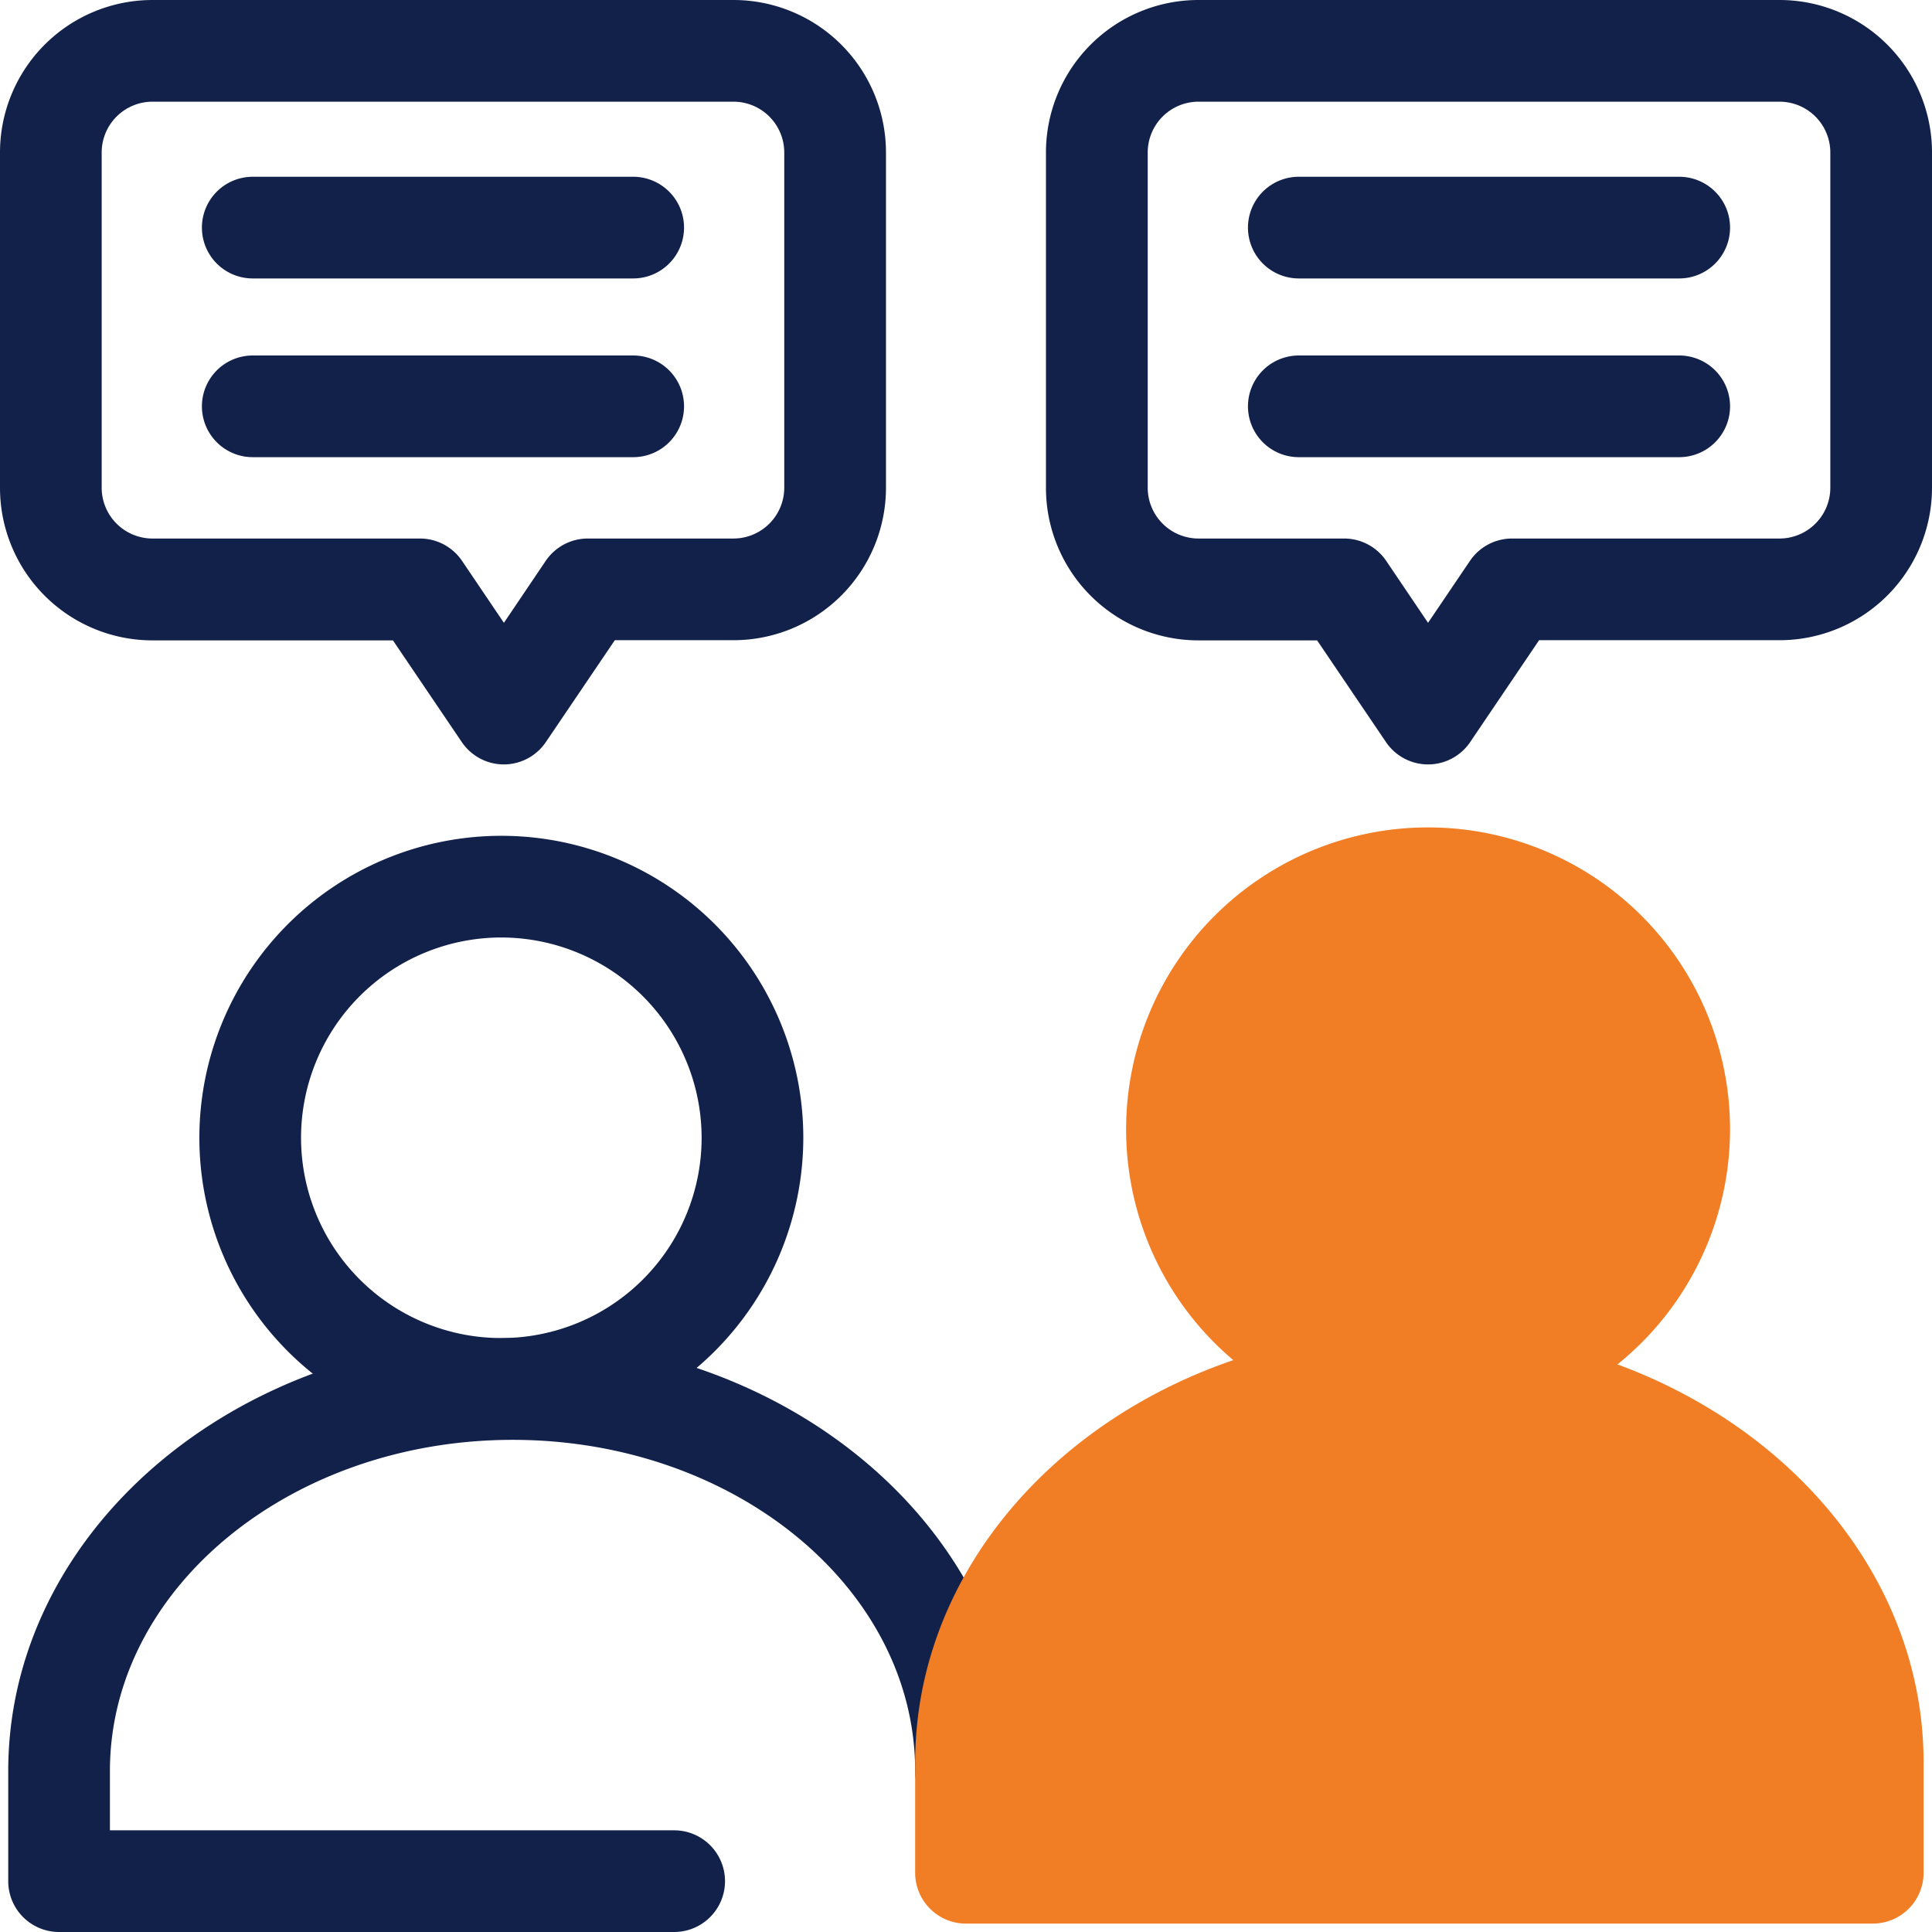<svg height="57" viewBox="0 0 57 57" width="57" xmlns="http://www.w3.org/2000/svg"><g transform="translate(-3.5 -3.5)"><path d="m23.39 60.5h-18.147a1.5 1.5 0 0 1 -1.5-1.5v-3.25c0-7.042 6.677-12.77 14.885-12.77s14.872 5.728 14.872 12.77a1.5 1.5 0 0 1 -3 0c0-5.387-5.326-9.77-11.873-9.77s-11.884 4.383-11.884 9.77v1.75h16.647a1.5 1.5 0 0 1 0 3z" fill="#12214a"/><path d="m18.289 45.977a8.909 8.909 0 1 1 8.911-8.909 8.919 8.919 0 0 1 -8.911 8.909zm0-14.818a5.909 5.909 0 1 0 5.911 5.909 5.916 5.916 0 0 0 -5.911-5.909z" fill="#12214a"/><path d="m45.376 44.23c-7.387 0-13.376 5.047-13.376 11.27v3.25h26.752v-3.25c0-6.225-5.989-11.272-13.376-11.272z" fill="#f17d25"/><path d="m58.752 60.252h-26.752a1.5 1.5 0 0 1 -1.5-1.5v-3.252c0-7.043 6.673-12.773 14.876-12.773s14.876 5.732 14.876 12.773v3.25a1.5 1.5 0 0 1 -1.5 1.502zm-25.252-3h23.752v-1.752c0-5.389-5.327-9.773-11.876-9.773s-11.876 4.387-11.876 9.773z" fill="#f17d25"/></g><circle cx="42.133" cy="33.321" fill="#f17d25" r="7.409"/><path d="m45.633 45.729a8.909 8.909 0 1 1 8.909-8.909 8.919 8.919 0 0 1 -8.909 8.909zm0-14.818a5.909 5.909 0 1 0 5.909 5.909 5.915 5.915 0 0 0 -5.909-5.908z" fill="#f17d25" transform="translate(-3.5 -3.5)"/><path d="m45.633 26.053a1.5 1.5 0 0 1 -1.243-.66l-2.031-3h-3.5a4.5 4.5 0 0 1 -4.5-4.5v-9.893a4.5 4.5 0 0 1 4.5-4.5h17.141a4.5 4.5 0 0 1 4.5 4.5v9.888a4.5 4.5 0 0 1 -4.5 4.5h-7.092l-2.033 3.005a1.5 1.5 0 0 1 -1.242.66zm-6.772-19.553a1.5 1.5 0 0 0 -1.5 1.5v9.888a1.5 1.5 0 0 0 1.5 1.5h4.294a1.5 1.5 0 0 1 1.243.66l1.234 1.827 1.236-1.827a1.5 1.5 0 0 1 1.242-.66h7.89a1.5 1.5 0 0 0 1.5-1.5v-9.888a1.5 1.5 0 0 0 -1.5-1.5z" fill="#12214a" transform="translate(-3.5 -3.5)"/><path d="m53.042 11.715h-11.223a1.5 1.5 0 0 1 0-3h11.223a1.5 1.5 0 1 1 0 3zm0 5.273h-11.223a1.5 1.5 0 1 1 0-3h11.223a1.5 1.5 0 0 1 0 3zm-34.675 9.065a1.5 1.5 0 0 1 -1.243-.66l-2.031-3h-7.093a4.5 4.5 0 0 1 -4.5-4.5v-9.893a4.5 4.5 0 0 1 4.5-4.5h17.139a4.5 4.5 0 0 1 4.5 4.5v9.888a4.5 4.5 0 0 1 -4.5 4.5h-3.5l-2.031 3a1.5 1.5 0 0 1 -1.241.665zm-10.367-19.553a1.5 1.5 0 0 0 -1.5 1.5v9.888a1.5 1.5 0 0 0 1.5 1.5h7.889a1.5 1.5 0 0 1 1.243.66l1.235 1.827 1.233-1.827a1.5 1.5 0 0 1 1.243-.66h4.295a1.5 1.5 0 0 0 1.5-1.5v-9.888a1.5 1.5 0 0 0 -1.5-1.5z" fill="#12214a" transform="translate(-3.5 -3.5)"/><path d="m22.181 11.715h-11.224a1.5 1.5 0 0 1 0-3h11.224a1.5 1.5 0 1 1 0 3zm0 5.273h-11.224a1.5 1.5 0 0 1 0-3h11.224a1.5 1.5 0 0 1 0 3z" fill="#12214a" transform="translate(-3.5 -3.5)"/></svg>